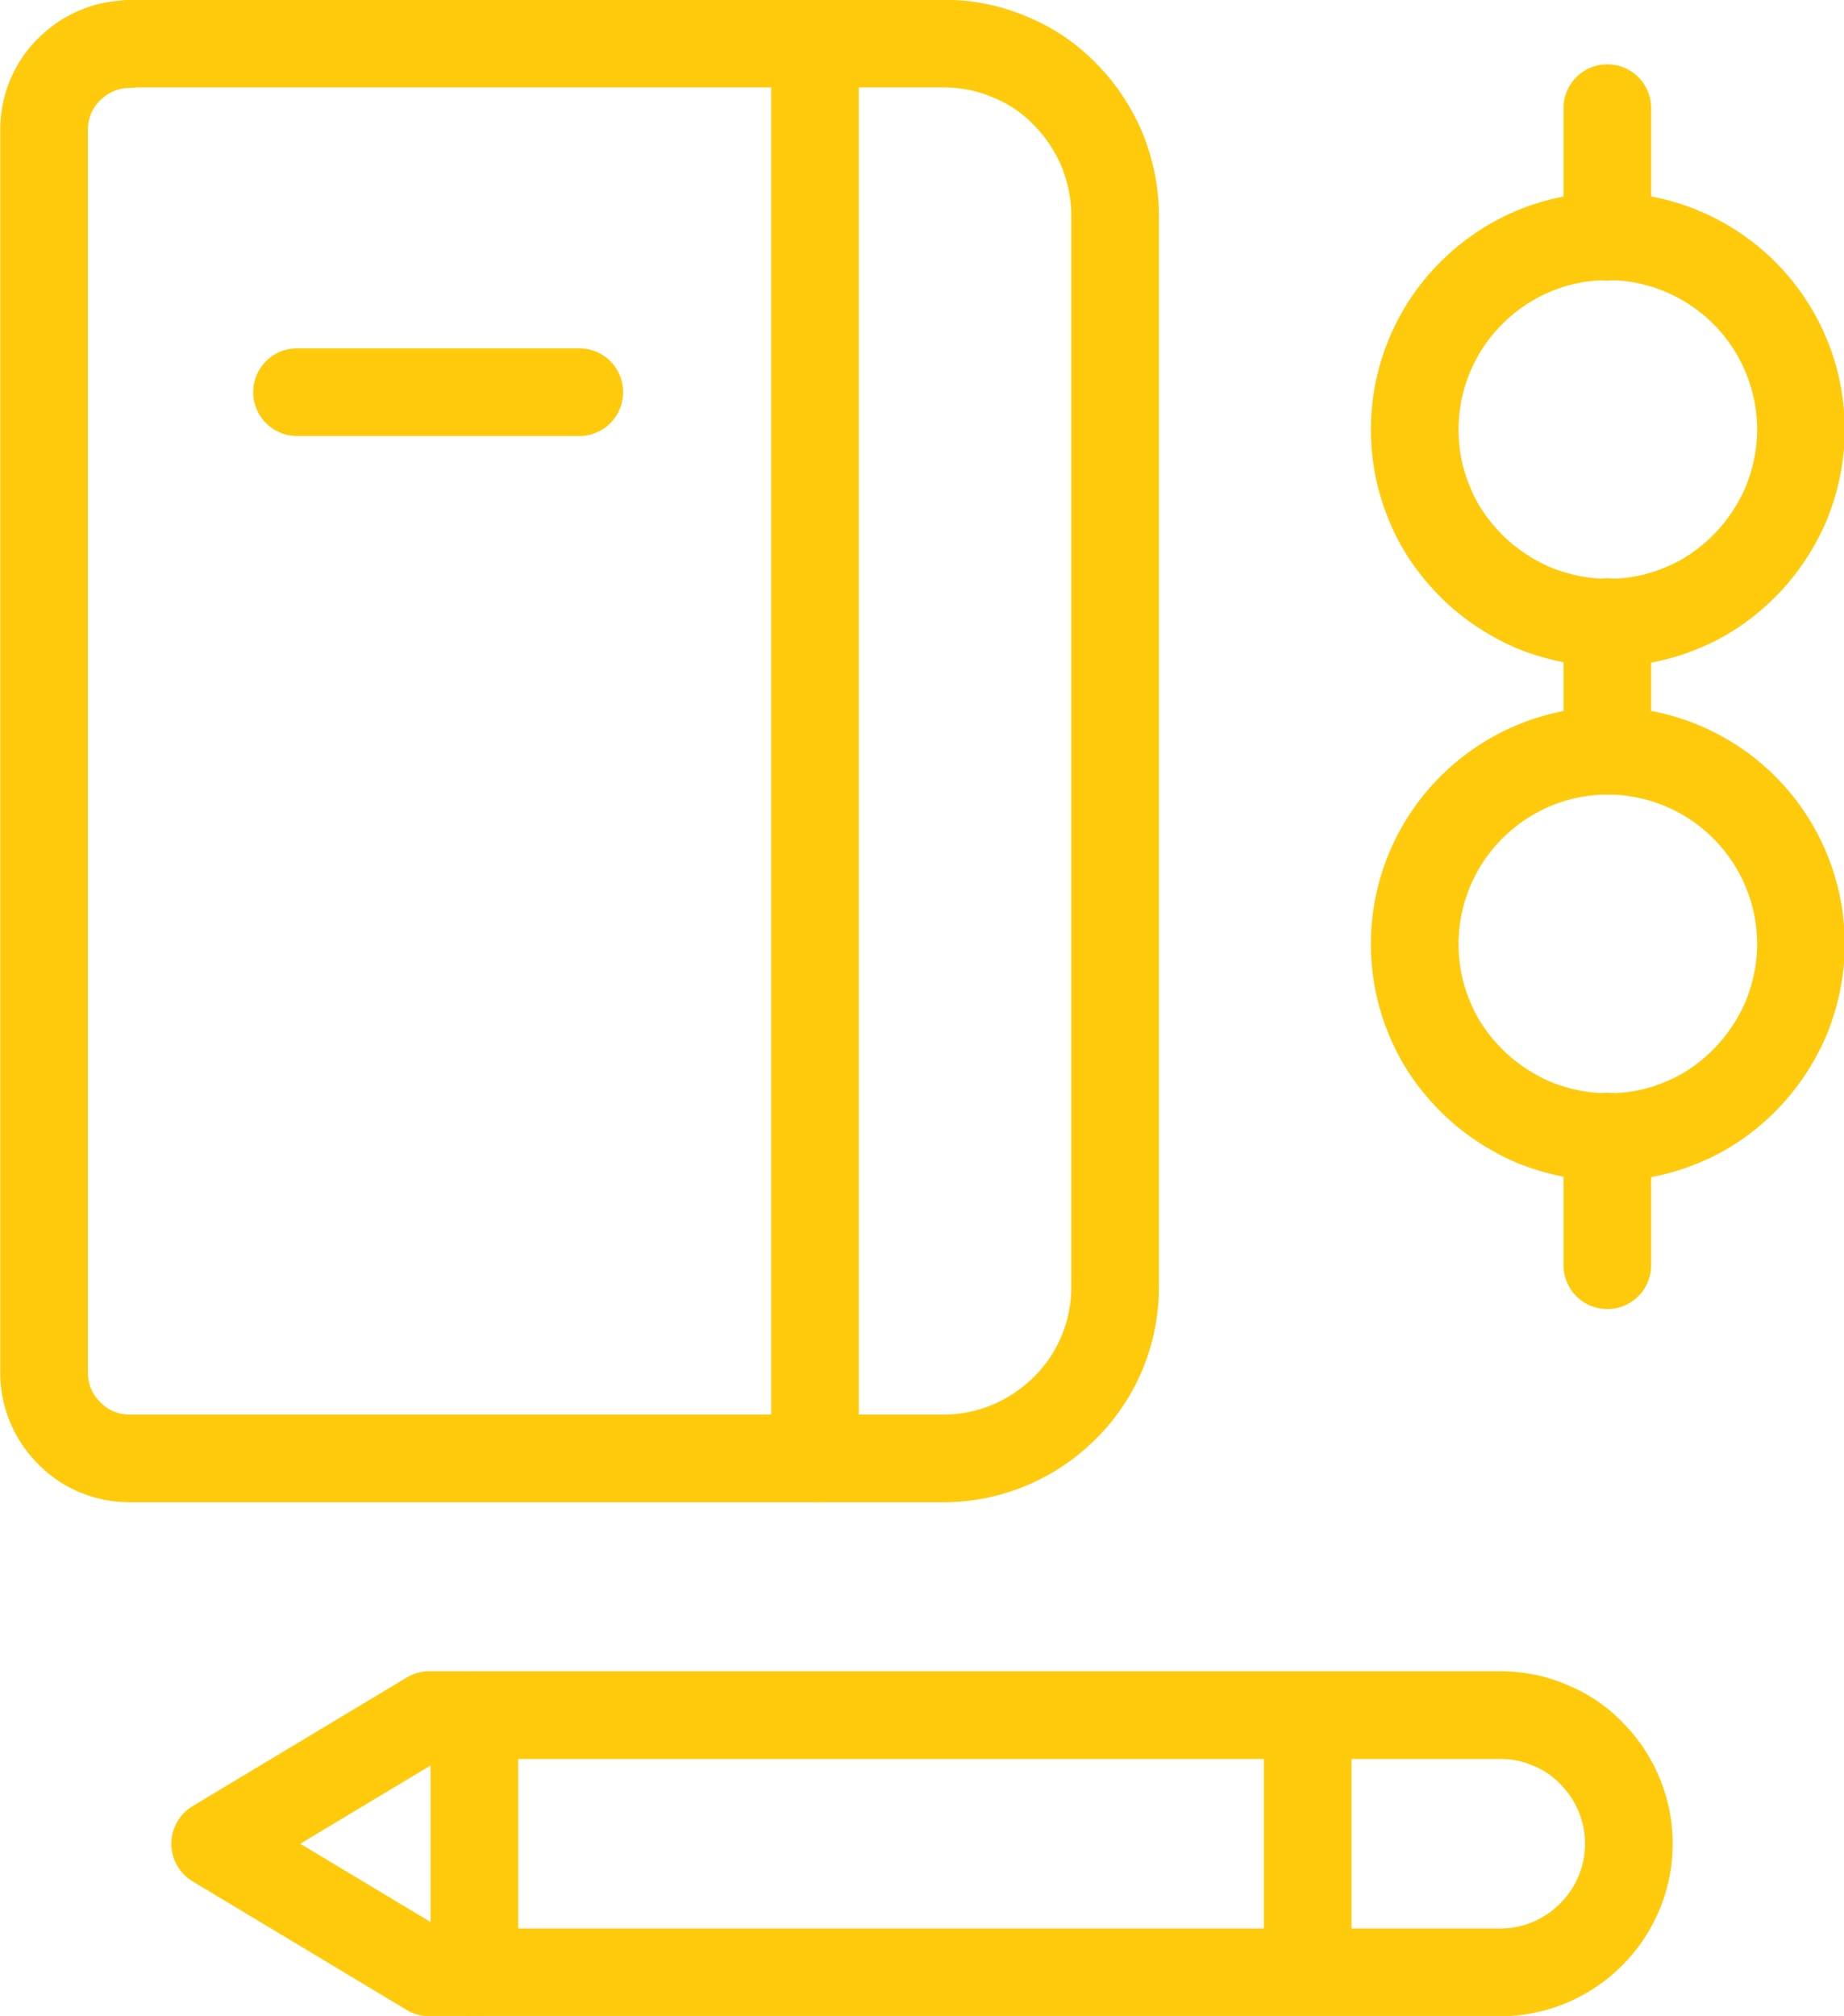 <svg id="uuid-02c1b20a-42d4-4f78-8d1b-601ea1e99b59" xmlns="http://www.w3.org/2000/svg" viewBox="0 0 35.14 38.4"><defs><style>.uuid-19256c92-b3f2-4d10-9fe7-ecb583a41919{fill:none;stroke:#ffca0c;stroke-linecap:round;stroke-linejoin:round;stroke-width:1.67px}</style></defs><g id="uuid-c992f320-fbd5-4520-8752-5696d016153f"><path id="uuid-224b0849-d312-4174-aca9-d0cad9a153c5" class="uuid-19256c92-b3f2-4d10-9fe7-ecb583a41919" d="M26.96 8.18c0 .48.09.96.28 1.41.18.45.46.85.8 1.19.34.34.75.61 1.19.8.45.18.92.28 1.41.28s.96-.09 1.41-.28c.45-.18.85-.46 1.19-.8.34-.34.61-.75.8-1.19.18-.45.28-.92.28-1.41a3.688 3.688 0 0 0-3.68-3.68c-.98 0-1.91.39-2.6 1.08a3.67 3.67 0 0 0-1.08 2.6Z"/><path id="uuid-555625bd-2289-42f4-a0a2-290a39f720b2" class="uuid-19256c92-b3f2-4d10-9fe7-ecb583a41919" d="M26.96 17.98c0 .48.09.96.28 1.41.18.45.46.85.8 1.19.34.34.75.61 1.19.8.45.18.92.28 1.41.28s.96-.09 1.41-.28c.45-.18.85-.46 1.19-.8.34-.34.61-.75.8-1.19.18-.45.28-.92.28-1.41a3.688 3.688 0 0 0-3.68-3.68c-.98 0-1.91.39-2.6 1.08a3.67 3.67 0 0 0-1.08 2.6Z"/><path id="uuid-690b6ec1-480d-4775-abef-ac477a159183" class="uuid-19256c92-b3f2-4d10-9fe7-ecb583a41919" d="M30.63 4.51V2.06"/><path id="uuid-6cad2707-42fc-4c8d-84f8-e78ddd250384" class="uuid-19256c92-b3f2-4d10-9fe7-ecb583a41919" d="M30.63 24.1v-2.45"/><path id="uuid-ca1bf65e-a0aa-42fb-b330-a898e3cc7288" class="uuid-19256c92-b3f2-4d10-9fe7-ecb583a41919" d="M2.47.83h15.51c.43 0 .85.08 1.25.25.4.16.76.4 1.06.71.3.3.54.66.71 1.06.16.4.25.82.25 1.25v20.41c0 .87-.34 1.7-.96 2.31-.61.61-1.44.96-2.31.96H2.47c-.43 0-.85-.17-1.15-.48a1.62 1.62 0 0 1-.48-1.15V2.47c0-.43.17-.85.48-1.15.31-.31.72-.48 1.15-.48Z"/><path id="uuid-56fdb988-79fd-4eda-a9aa-ffc9ce05f837" class="uuid-19256c92-b3f2-4d10-9fe7-ecb583a41919" d="M15.53.83v26.94"/><path id="uuid-4d678dea-5d60-4d5d-a786-c19622b7f696" class="uuid-19256c92-b3f2-4d10-9fe7-ecb583a41919" d="M31.04 35.12c0 .65-.26 1.27-.72 1.73-.46.46-1.08.72-1.73.72H8.18L4.1 35.12l4.08-2.45h20.41c.32 0 .64.06.94.19.3.12.57.3.79.53a2.44 2.44 0 0 1 .72 1.73Z"/><path id="uuid-c2bdbab9-4bc9-4c56-b4a5-66ef32488a54" class="uuid-19256c92-b3f2-4d10-9fe7-ecb583a41919" d="M24.92 33.08v4.08"/><path id="uuid-dea37b18-bd1f-48f9-bada-15a3e41ebf10" class="uuid-19256c92-b3f2-4d10-9fe7-ecb583a41919" d="M5.66 7.47h5.38"/><path id="uuid-0e8a23d9-08d2-4c92-a4be-2b2ccb6608d8" class="uuid-19256c92-b3f2-4d10-9fe7-ecb583a41919" d="M9.04 32.67v4.9"/><path id="uuid-864d7546-c32e-4b86-8294-f07d239db855" class="uuid-19256c92-b3f2-4d10-9fe7-ecb583a41919" d="M30.63 11.85v2.45"/></g></svg>
